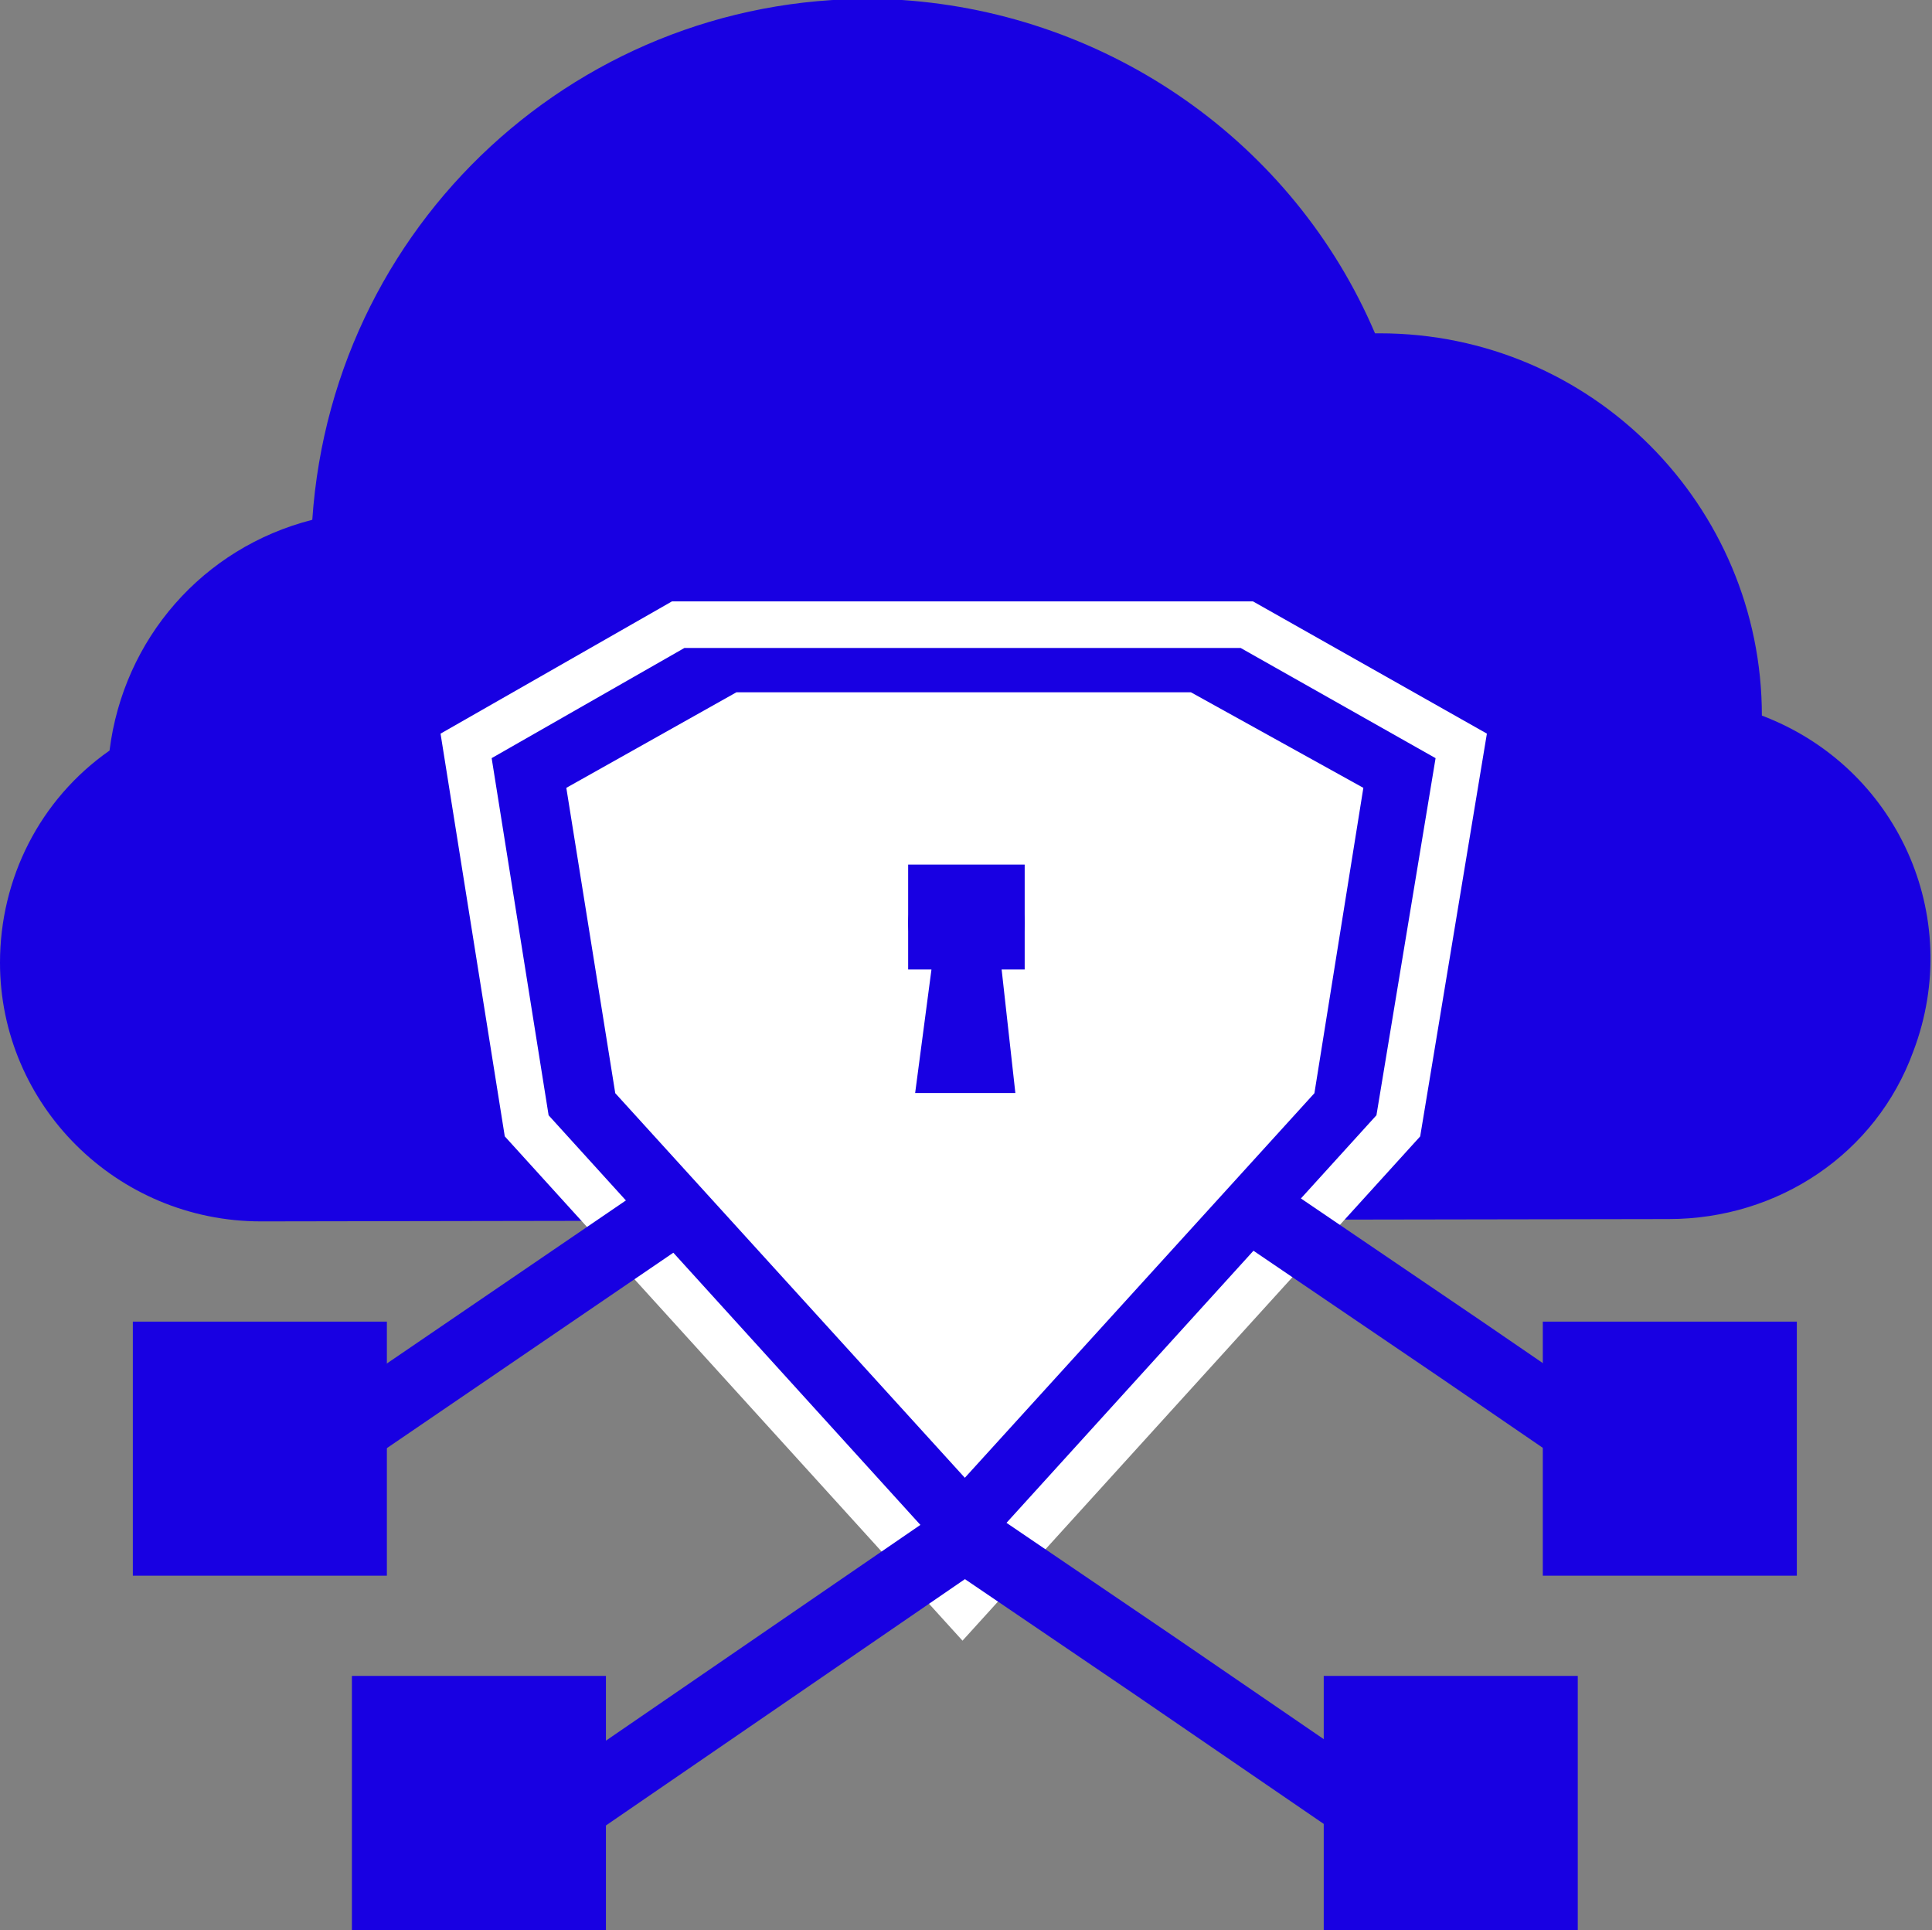 <svg xmlns="http://www.w3.org/2000/svg" xmlns:xlink="http://www.w3.org/1999/xlink" id="icons-pengesahan-dan-respon-titik-akhir" x="0px" y="0px" viewBox="0 0 82.9 82.8" style="enable-background:new 0 0 82.9 82.8;" xml:space="preserve"><rect x="0" y="0" width="82.9" height="82.8" fill="#808080" stroke="none"/><style type="text/css">	.st0{fill:#1800E2;}	.st1{fill:#1800E2;stroke:#FFFFFF;stroke-width:2;}	.st2{fill:#FFFFFF;}	.st3{fill-rule:evenodd;clip-rule:evenodd;fill:#1800E2;}	.st4{fill:none;stroke:#1800E2;stroke-width:3;}</style><g id="Group_116">	<g id="Group_115">		<g id="Group_114">			<path id="Path_125" class="st0" d="M11.2,52.4C5,52.4,0,47.4,0,41.3c0-3.6,1.7-7,4.7-9.1c0.6-4.8,4-8.7,8.7-9.9     C14.3,9.1,25.6-0.8,38.7,0C47.6,0.6,55.5,6.1,59,14.3h0.2c9.1,0,16.4,7.4,16.4,16.4v0c5.8,2.2,8.7,8.6,6.5,14.4     c-1.6,4.4-5.8,7.2-10.5,7.2"></path>		</g>	</g></g><path id="Path_126" class="st1" d="M53.5,26.8H29.1L20,32l2.6,16.3l18.7,20.6L60,48.3L62.7,32L53.5,26.8z"></path><path id="Path_127" class="st2" d="M51.1,29.7H31.6l-7.3,4.1l2.1,13.1l15,16.5l15-16.5l2.1-13.1L51.1,29.7z"></path><g id="Group_118" transform="translate(18.968 10.293)">	<g id="Group_117">		<path id="Path_128" class="st3" d="M25,29.3c0-1.4-1.2-2.5-2.6-2.4c-1.3,0-2.4,1.1-2.4,2.4c0,0.8,0.4,1.5,1,2l-0.7,5.3h4.3    L24,31.2C24.7,30.8,25,30,25,29.3z"></path>	</g>	<rect id="Rectangle_171" x="20" y="26.8" class="st0" width="5" height="4.5"></rect></g><line id="Line_25" class="st4" x1="28.2" y1="52.4" x2="10.9" y2="64.2"></line><rect id="Rectangle_172" x="5.7" y="56.7" class="st0" width="10.9" height="10.9"></rect><line id="Line_26" class="st4" x1="41.3" y1="66" x2="24.1" y2="77.8"></line><rect id="Rectangle_173" x="15.1" y="71.9" class="st0" width="10.9" height="10.9"></rect><path id="Path_129" class="st4" d="M54.6,52.4l8.1,5.5l9.2,6.3"></path><rect id="Rectangle_174" x="66.2" y="56.7" class="st0" width="10.9" height="10.9"></rect><path id="Path_130" class="st4" d="M41.5,66l8.1,5.5l9.2,6.3"></path><rect id="Rectangle_175" x="56.8" y="71.9" class="st0" width="10.9" height="10.9"></rect></svg>